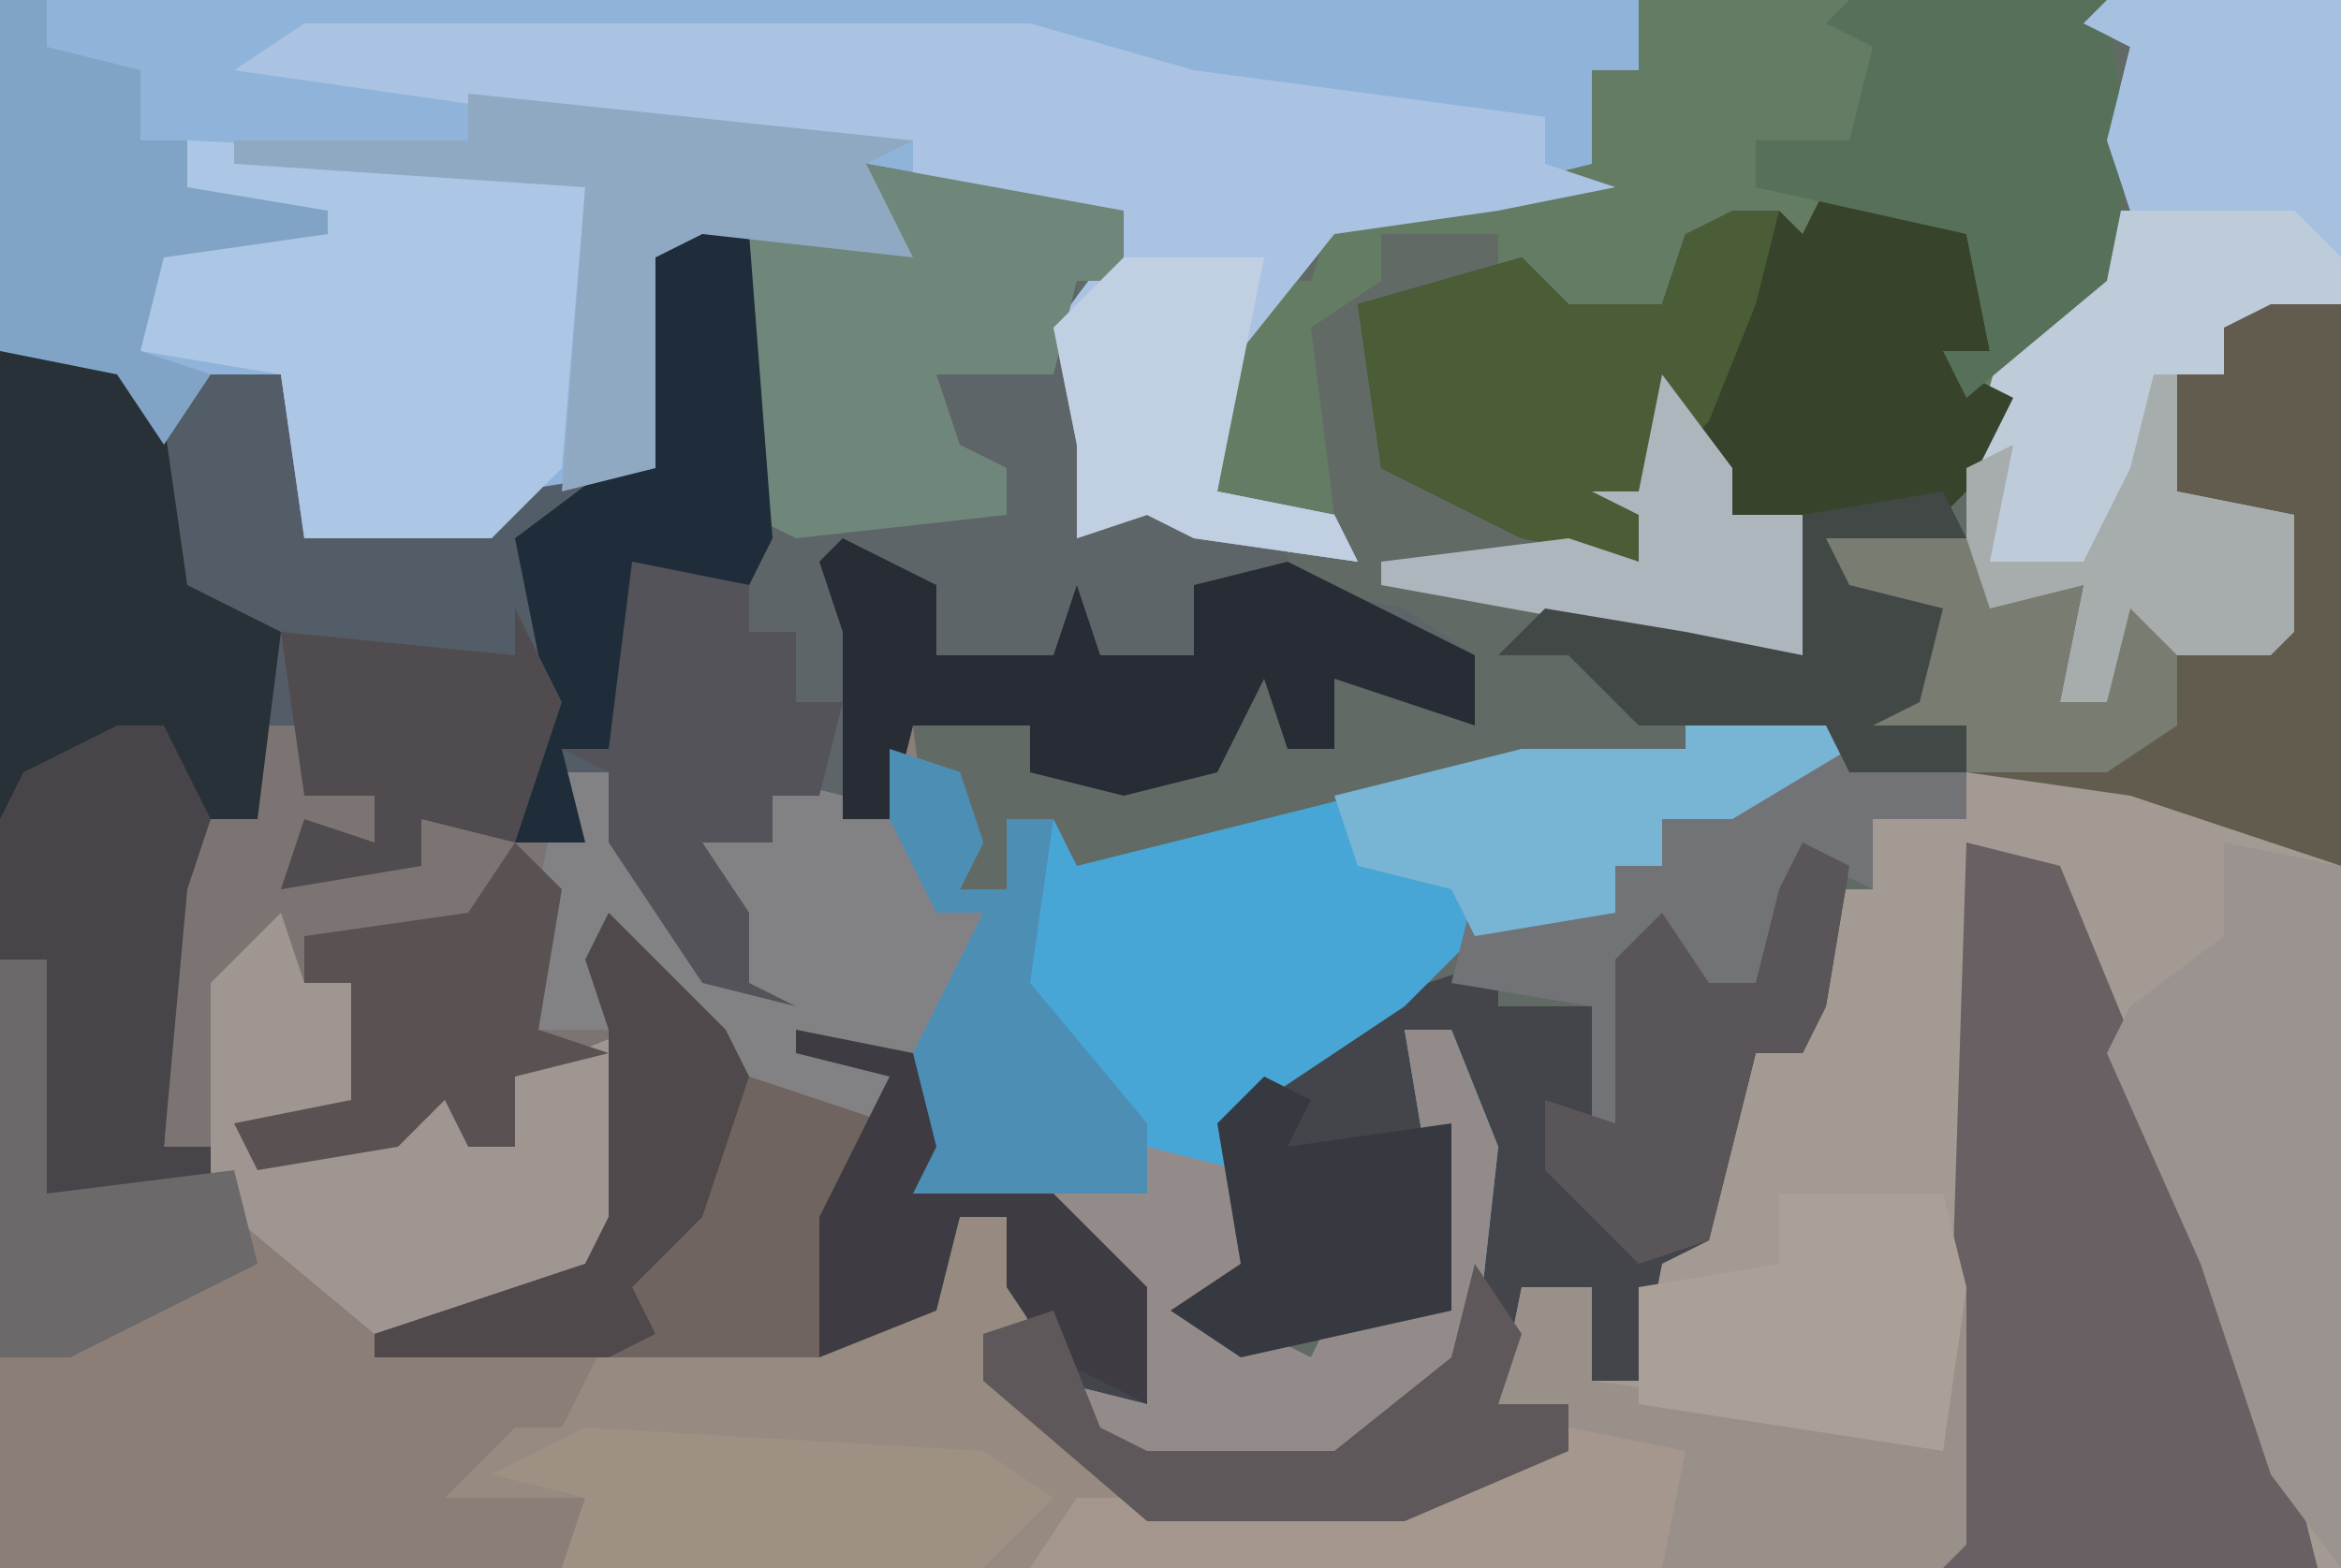<?xml version="1.0" encoding="UTF-8"?>
<svg version="1.1" xmlns="http://www.w3.org/2000/svg" width="100" height="67">
<path d="M0,0 L100,0 L100,67 L0,67 Z " fill="#616A65" transform="translate(0,0)"/>
<path d="M0,0 L11,2 L11,5 L9,5 L9,11 L11,13 L10,15 L13,14 L18,16 L18,18 L23,19 L26,21 L26,24 L20,22 L20,25 L18,25 L17,22 L15,26 L11,27 L7,26 L7,24 L2,24 L3,32 L5,32 L3,38 L-2,38 L1,39 L1,41 L-5,39 L-10,33 L-11,35 L-10,37 L-10,45 L-13,49 L-16,50 L0,50 L3,48 L4,45 L6,45 L7,50 L5,50 L9,55 L12,57 L23,57 L30,55 L30,53 L27,53 L28,48 L31,48 L31,52 L33,52 L33,47 L36,46 L37,41 L38,38 L40,38 L41,31 L43,31 L43,28 L47,28 L47,26 L54,26 L63,30 L63,60 L-37,60 L-37,8 L-32,8 L-30,11 L-29,9 L-25,9 L-24,16 L-16,16 L-15,13 L-9,13 L-10,3 L-7,2 L1,3 Z " fill="#8A7E77" transform="translate(37,7)"/>
<path d="M0,0 L11,2 L11,5 L9,5 L9,11 L11,13 L10,15 L13,14 L18,16 L18,18 L23,19 L26,21 L26,24 L20,22 L20,25 L18,25 L17,22 L15,26 L11,27 L7,26 L7,24 L2,24 L1,28 L-4,27 L-4,29 L-7,29 L-5,32 L-5,35 L-3,36 L-7,35 L-11,29 L-11,26 L-13,26 L-12,29 L-14,30 L-19,28 L-19,30 L-25,31 L-24,28 L-21,29 L-21,27 L-24,27 L-24,24 L-26,24 L-26,28 L-29,28 L-30,42 L-28,42 L-28,44 L-35,44 L-35,34 L-37,34 L-37,8 L-32,8 L-30,11 L-29,9 L-25,9 L-24,16 L-16,16 L-15,13 L-9,13 L-10,3 L-7,2 L1,3 Z " fill="#535D67" transform="translate(37,7)"/>
<path d="M0,0 L70,0 L70,3 L68,3 L69,8 L64,9 L57,10 L53,15 L52,21 L57,22 L58,24 L51,23 L49,22 L46,23 L46,19 L45,14 L48,10 L39,8 L37,7 L39,11 L30,10 L28,11 L28,20 L22,21 L21,23 L13,23 L12,16 L8,16 L7,19 L5,16 L0,15 Z " fill="#90B3DA" transform="translate(0,0)"/>
<path d="M0,0 L7,0 L16,4 L16,34 L-40,34 L-38,31 L-24,31 L-17,29 L-17,27 L-20,27 L-19,22 L-16,22 L-16,26 L-14,26 L-14,21 L-11,20 L-10,15 L-9,12 L-7,12 L-6,5 L-4,5 L-4,2 L0,2 Z " fill="#A39A93" transform="translate(84,33)"/>
<path d="M0,0 L2,1 L1,7 L0,9 L-2,9 L-3,13 L-4,17 L-6,18 L-7,23 L-9,23 L-9,19 L-12,19 L-13,24 L-10,24 L-10,26 L-17,29 L-28,29 L-35,23 L-35,21 L-33,21 L-34,16 L-36,16 L-37,20 L-40,22 L-61,22 L-61,21 L-52,18 L-51,16 L-51,8 L-52,5 L-50,3 L-45,9 L-39,12 L-39,10 L-43,9 L-39,8 L-37,13 L-38,15 L-32,15 L-28,19 L-28,24 L-31,24 L-28,26 L-20,26 L-15,22 L-14,13 L-15,8 L-17,8 L-15,12 L-15,20 L-24,22 L-27,20 L-24,18 L-25,12 L-19,7 L-13,5 L-13,7 L-9,7 L-8,12 L-8,5 L-6,3 L-4,6 L-2,6 L-1,2 Z " fill="#44444B" transform="translate(77,36)"/>
<path d="M0,0 L20,0 L21,7 L20,12 L16,16 L15,20 L13,22 L4,22 L4,20 L2,19 L0,22 L0,24 L-5,23 L-11,20 L-12,13 L-6,12 L-6,10 L-11,10 L-11,12 L-14,14 L-13,22 L-18,21 L-18,15 L-16,12 L-14,12 L-13,9 L-6,8 L-2,7 L-2,3 L0,3 Z " fill="#637C63" transform="translate(70,0)"/>
<path d="M0,0 L11,2 L11,5 L9,5 L9,11 L11,13 L10,15 L13,14 L18,16 L18,18 L23,19 L26,21 L26,24 L20,22 L20,25 L18,25 L17,22 L15,26 L11,27 L7,26 L7,24 L2,24 L1,28 L-4,27 L-4,29 L-7,29 L-5,32 L-5,35 L-3,36 L-7,35 L-11,29 L-11,26 L-13,25 L-11,25 L-10,17 L-5,18 L-5,3 L-2,2 L0,2 Z " fill="#5E6568" transform="translate(37,7)"/>
<path d="M0,0 L6,0 L7,2 L2,5 L-1,5 L-1,7 L-3,7 L-3,9 L-9,10 L-12,13 L-18,17 L-18,21 L-19,25 L-19,27 L-16,28 L-15,26 L-10,26 L-12,14 L-10,14 L-8,19 L-9,28 L-15,33 L-23,33 L-27,29 L-23,30 L-24,25 L-27,23 L-27,21 L-33,21 L-33,15 L-30,9 L-32,9 L-34,5 L-34,2 L-31,3 L-30,6 L-31,8 L-29,8 L-29,5 L-27,5 L-26,7 L-10,3 L-7,2 L0,2 Z " fill="#47A6D5" transform="translate(72,30)"/>
<path d="M0,0 L31,0 L38,2 L53,4 L53,6 L56,7 L51,8 L44,9 L40,14 L39,20 L44,21 L45,23 L38,22 L36,21 L33,22 L33,18 L32,13 L35,9 L26,7 L26,5 L18,5 L-3,2 Z " fill="#ABC3E3" transform="translate(13,1)"/>
<path d="M0,0 L2,0 L2,3 L5,3 L5,5 L2,5 L1,7 L6,5 L6,0 L9,2 L7,2 L8,4 L13,5 L13,2 L15,2 L19,10 L21,11 L19,5 L22,5 L21,2 L25,3 L29,5 L29,8 L31,8 L29,14 L24,14 L27,15 L27,17 L21,15 L16,9 L15,14 L11,15 L11,18 L9,18 L8,16 L6,18 L0,19 L-1,17 L4,16 L4,11 L2,11 L1,9 L-1,11 L-2,18 L-4,18 L-4,7 L-3,4 L0,4 Z " fill="#7B7473" transform="translate(11,31)"/>
<path d="M0,0 L4,1 L11,18 L14,27 L15,31 L-1,31 Z " fill="#686062" transform="translate(84,36)"/>
<path d="M0,0 L5,0 L7,3 L8,10 L12,12 L11,20 L8,20 L7,34 L9,34 L9,36 L2,36 L2,26 L0,26 Z " fill="#283137" transform="translate(0,15)"/>
<path d="M0,0 L10,0 L10,13 L5,14 L5,16 L3,16 L3,21 L8,22 L8,27 L7,28 L2,28 L1,27 L0,30 L-2,30 L-1,25 L-6,27 L-6,20 L-4,13 L0,12 L-1,9 L1,9 L0,6 L1,2 L-1,1 Z " fill="#BECCDA" transform="translate(90,0)"/>
<path d="M0,0 L6,2 L7,7 L6,8 L8,9 L6,13 L5,14 L-4,14 L-4,12 L-6,11 L-8,14 L-8,16 L-13,15 L-19,12 L-20,5 L-13,3 L-11,5 L-7,5 L-6,2 L-2,1 L-1,2 Z " fill="#37432B" transform="translate(78,8)"/>
<path d="M0,0 L21,1 L17,2 L16,14 L13,17 L5,17 L4,10 L-2,9 L-2,4 L2,3 L0,2 Z " fill="#ACC6E5" transform="translate(8,6)"/>
<path d="M0,0 L2,0 L3,5 L1,5 L5,10 L7,12 L3,15 L-17,15 L-16,12 L-22,12 L-19,9 L-17,9 L-15,5 L-4,5 L-1,3 Z " fill="#978A80" transform="translate(41,52)"/>
<path d="M0,0 L3,0 L3,24 L-6,21 L-13,20 L-13,18 L-17,18 L-16,16 L-14,13 L-19,12 L-19,10 L-13,10 L-12,13 L-8,12 L-9,17 L-7,17 L-6,13 L-5,14 L0,14 L1,9 L-4,8 L-4,3 L-2,3 L-2,1 Z " fill="#625C4E" transform="translate(97,13)"/>
<path d="M0,0 L3,0 L3,4 L17,6 L18,0 L19,0 L19,11 L18,12 L-21,12 L-19,9 L-5,9 L2,7 L2,5 L-1,5 Z " fill="#999089" transform="translate(65,55)"/>
<path d="M0,0 L1,3 L3,3 L3,8 L0,10 L6,8 L8,6 L8,10 L10,10 L10,7 L15,5 L15,13 L12,17 L4,18 L-2,13 L-3,11 L-3,3 Z " fill="#A09691" transform="translate(12,39)"/>
<path d="M0,0 L5,1 L5,31 L2,27 L-1,18 L-5,9 L-4,7 L0,4 Z " fill="#9A938F" transform="translate(95,36)"/>
<path d="M0,0 L11,2 L11,5 L9,5 L8,9 L3,9 L4,12 L6,13 L6,15 L-3,16 L-5,15 L-5,3 L-2,2 L0,2 Z " fill="#6F867B" transform="translate(37,7)"/>
<path d="M0,0 L5,5 L12,9 L10,13 L9,19 L-10,19 L-10,18 L-1,15 L0,13 L0,5 L-1,2 Z " fill="#706461" transform="translate(26,39)"/>
<path d="M0,0 L2,0 L4,5 L3,14 L-3,19 L-11,19 L-15,15 L-11,16 L-12,11 L-15,9 L-15,7 L-11,7 L-11,5 L-7,6 L-6,10 L-8,12 L-4,14 L-3,12 L2,12 Z " fill="#928B8A" transform="translate(60,44)"/>
<path d="M0,0 L11,0 L12,7 L11,12 L5,17 L4,15 L6,15 L5,10 L-4,8 L-4,6 L0,6 L1,2 L-1,1 Z " fill="#57705A" transform="translate(79,0)"/>
<path d="M0,0 L2,0 L6,8 L8,9 L6,3 L9,3 L8,0 L12,1 L16,3 L16,6 L18,6 L16,12 L11,12 L14,13 L14,15 L8,13 L3,7 L2,11 L-1,11 L-1,5 Z " fill="#828285" transform="translate(24,33)"/>
<path d="M0,0 L4,2 L4,5 L9,5 L10,2 L11,5 L15,5 L15,2 L19,1 L27,5 L27,8 L21,6 L21,9 L19,9 L18,6 L16,10 L12,11 L8,10 L8,8 L3,8 L2,12 L0,12 L0,4 L-1,1 Z " fill="#282C35" transform="translate(36,23)"/>
<path d="M0,0 L2,0 L1,4 L-1,9 L-4,12 L-4,15 L-9,14 L-15,11 L-16,4 L-9,2 L-7,4 L-3,4 L-2,1 Z " fill="#4A5D37" transform="translate(74,9)"/>
<path d="M0,0 L2,0 L4,4 L3,7 L2,18 L4,18 L4,20 L-3,20 L-3,10 L-5,10 L-5,4 L-4,2 Z " fill="#474549" transform="translate(5,31)"/>
<path d="M0,0 L4,1 L5,14 L4,16 L0,16 L-2,23 L-4,23 L-3,27 L-6,27 L-6,24 L-5,19 L-6,14 L-2,11 L0,11 L-1,1 Z " fill="#1F2C3A" transform="translate(28,9)"/>
<path d="M0,0 L19,2 L17,3 L19,7 L10,6 L8,7 L8,16 L4,17 L5,4 L-10,3 L-10,2 L0,2 Z " fill="#90A9C3" transform="translate(20,4)"/>
<path d="M0,0 L5,1 L5,3 L7,3 L7,6 L9,6 L8,10 L6,10 L6,12 L3,12 L5,15 L5,18 L7,19 L3,18 L-1,12 L-1,9 L-3,8 L-1,8 Z " fill="#535359" transform="translate(27,24)"/>
<path d="M0,0 L2,0 L2,2 L6,3 L6,6 L8,6 L8,8 L14,9 L14,10 L7,11 L6,15 L9,16 L7,19 L5,16 L0,15 Z " fill="#81A4C6" transform="translate(0,0)"/>
<path d="M0,0 L17,1 L20,3 L17,6 L-1,6 L0,3 L-4,2 Z " fill="#9F9084" transform="translate(25,61)"/>
<path d="M0,0 L7,1 L7,3 L3,3 L3,6 L1,5 L0,6 L-2,10 L-4,10 L-5,12 L-7,9 L-7,16 L-9,17 L-9,11 L-15,10 L-14,6 L-14,8 L-8,7 L-8,5 L-6,5 L-7,2 L-1,1 Z " fill="#727377" transform="translate(77,32)"/>
<path d="M0,0 L7,0 L8,4 L7,11 L-6,9 L-6,4 L0,3 Z " fill="#AAA098" transform="translate(76,51)"/>
<path d="M0,0 L6,0 L7,2 L2,5 L-1,5 L-1,7 L-3,7 L-3,9 L-9,10 L-10,8 L-14,7 L-15,4 L-7,2 L0,2 Z " fill="#78B4D3" transform="translate(72,30)"/>
<path d="M0,0 L3,1 L4,4 L3,6 L5,6 L5,3 L7,3 L6,10 L11,16 L11,19 L1,19 L1,13 L4,7 L2,7 L0,3 Z " fill="#4D8EB4" transform="translate(38,32)"/>
<path d="M0,0 L2,2 L1,8 L4,9 L0,10 L0,13 L-2,13 L-3,11 L-5,13 L-11,14 L-12,12 L-7,11 L-7,6 L-9,6 L-9,4 L-2,3 Z " fill="#5A5153" transform="translate(22,36)"/>
<path d="M0,0 L2,1 L1,7 L0,9 L-2,9 L-3,13 L-4,17 L-7,18 L-11,14 L-11,11 L-8,12 L-8,5 L-6,3 L-4,6 L-2,6 L-1,2 Z " fill="#5A5558" transform="translate(77,36)"/>
<path d="M0,0 L10,0 L10,11 L8,9 L1,9 L0,6 L1,2 L-1,1 Z " fill="#A6C0E0" transform="translate(90,0)"/>
<path d="M0,0 L5,1 L4,6 L-23,6 L-21,3 L-7,3 Z " fill="#A5978D" transform="translate(67,61)"/>
<path d="M0,0 L5,1 L6,5 L5,7 L11,7 L15,11 L15,16 L11,14 L9,11 L9,8 L7,8 L6,12 L1,14 L1,8 L4,2 L0,1 Z " fill="#3E3C42" transform="translate(34,44)"/>
<path d="M0,0 L6,0 L4,10 L9,11 L10,13 L3,12 L1,11 L-2,12 L-2,8 L-3,3 Z " fill="#C0CFE1" transform="translate(48,11)"/>
<path d="M0,0 L2,1 L1,3 L8,2 L8,10 L-1,12 L-4,10 L-1,8 L-2,2 Z " fill="#373941" transform="translate(54,46)"/>
<path d="M0,0 L2,4 L0,10 L-4,9 L-4,11 L-10,12 L-9,9 L-6,10 L-6,8 L-9,8 L-10,1 L0,2 Z " fill="#504B4F" transform="translate(22,26)"/>
<path d="M0,0 L1,0 L1,5 L6,6 L6,11 L5,12 L0,12 L-1,11 L-2,14 L-4,14 L-3,9 L-8,11 L-8,4 L-6,3 L-7,8 L-3,8 L-1,4 Z " fill="#A7ACAC" transform="translate(92,16)"/>
<path d="M0,0 L2,0 L2,10 L10,9 L11,13 L3,17 L0,17 Z " fill="#6C696B" transform="translate(0,41)"/>
<path d="M0,0 L2,3 L1,6 L4,6 L4,8 L-3,11 L-14,11 L-21,5 L-21,3 L-18,2 L-16,7 L-14,8 L-6,8 L-1,4 Z " fill="#5E585A" transform="translate(63,54)"/>
<path d="M0,0 L3,4 L3,6 L6,6 L6,12 L-1,11 L-12,9 L-12,8 L-4,7 L-1,8 L-1,6 L-3,5 L-1,5 Z " fill="#ACB6BC" transform="translate(71,16)"/>
<path d="M0,0 L6,0 L7,3 L11,2 L10,7 L12,7 L13,3 L15,5 L15,8 L12,10 L6,10 L6,8 L2,8 L3,6 L5,3 L0,2 Z " fill="#787C71" transform="translate(78,23)"/>
<path d="M0,0 L1,2 L-5,2 L-4,4 L0,5 L-1,9 L-3,10 L1,10 L1,12 L-4,12 L-5,10 L-13,10 L-16,7 L-19,7 L-17,5 L-11,6 L-6,7 L-6,1 Z " fill="#424846" transform="translate(83,21)"/>
<path d="M0,0 L5,5 L6,7 L4,13 L1,16 L2,18 L0,19 L-10,19 L-10,18 L-1,15 L0,13 L0,5 L-1,2 Z " fill="#4F494B" transform="translate(26,39)"/>
</svg>
